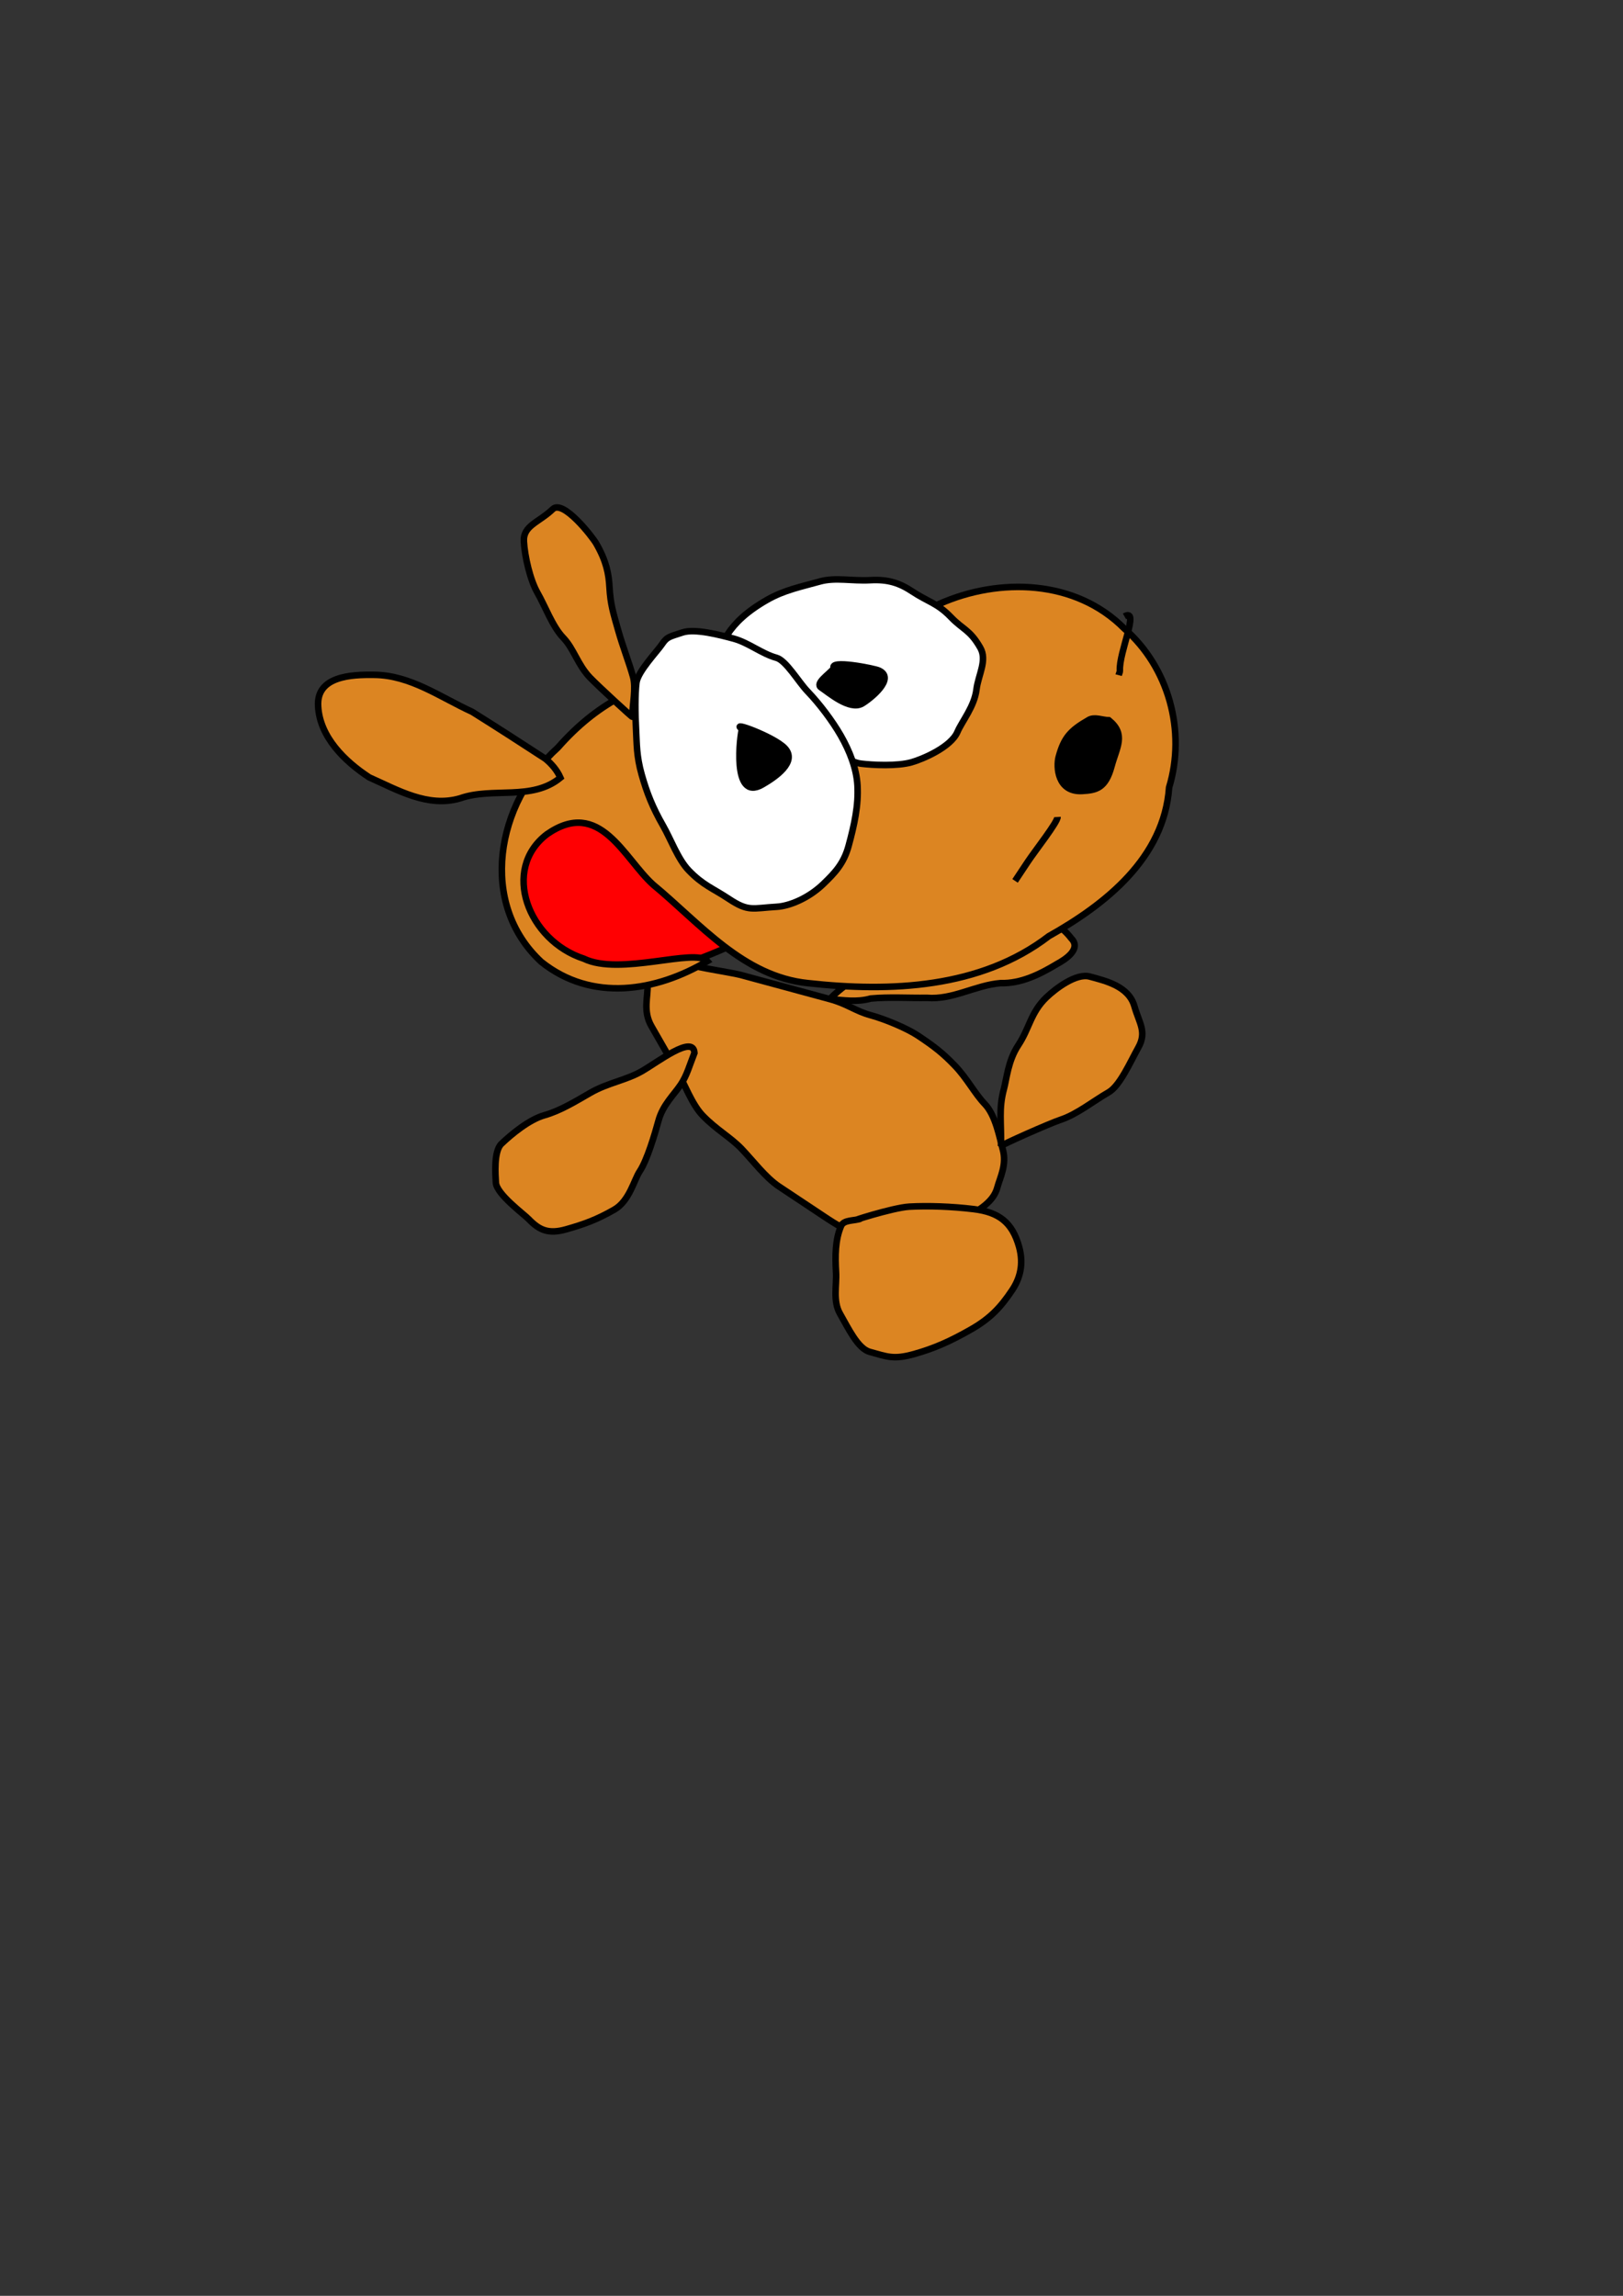 <?xml version="1.0" encoding="UTF-8" standalone="no"?>
<!-- Created with Inkscape (http://www.inkscape.org/) -->
<svg
   xmlns:dc="http://purl.org/dc/elements/1.1/"
   xmlns:cc="http://creativecommons.org/ns#"
   xmlns:rdf="http://www.w3.org/1999/02/22-rdf-syntax-ns#"
   xmlns:svg="http://www.w3.org/2000/svg"
   xmlns="http://www.w3.org/2000/svg"
   xmlns:sodipodi="http://sodipodi.sourceforge.net/DTD/sodipodi-0.dtd"
   xmlns:inkscape="http://www.inkscape.org/namespaces/inkscape"
   width="744.094"
   height="1052.362"
   id="svg2"
   sodipodi:version="0.32"
   inkscape:version="0.46"
   sodipodi:docname="into the bacon void.svg"
   inkscape:output_extension="org.inkscape.output.svg.inkscape">
  <rect width="100%" height="100%" fill="#333333" stroke="none"/>
  <defs
     id="defs4">
    <inkscape:perspective
       sodipodi:type="inkscape:persp3d"
       inkscape:vp_x="0 : 526.18109 : 1"
       inkscape:vp_y="0 : 1000 : 0"
       inkscape:vp_z="744.09448 : 526.18109 : 1"
       inkscape:persp3d-origin="372.04724 : 350.78739 : 1"
       id="perspective10" />
  </defs>
  <sodipodi:namedview
     id="base"
     pagecolor="#ffffff"
     bordercolor="#666666"
     borderopacity="1.0"
     gridtolerance="10000"
     guidetolerance="10"
     objecttolerance="10"
     inkscape:pageopacity="0.0"
     inkscape:pageshadow="2"
     inkscape:zoom="0.6357127"
     inkscape:cx="95.192616"
     inkscape:cy="526.18109"
     inkscape:document-units="px"
     inkscape:current-layer="layer1"
     showgrid="false"
     inkscape:window-width="1280"
     inkscape:window-height="885"
     inkscape:window-x="0"
     inkscape:window-y="25" />
  <g
     inkscape:label="Layer 1"
     inkscape:groupmode="layer"
     id="layer1">
    <g
       id="g3198"
       transform="translate(36.18,-69.214)">
      <path
         id="path2402"
         d="M 299.1,502.266 C 298.381,503.348 281.698,509.963 277.066,511.273 C 268.675,513.647 264.043,510.199 255.996,512.475 C 249.051,514.439 243.701,512.472 236.29,512.894 C 229.264,513.295 223.937,508.064 218.913,504.725 C 211.643,499.894 208.603,499.393 203.283,490.115 C 198.485,481.747 195.243,477.261 197.205,470.027 C 198.872,463.877 203.3,457.818 208.885,452.45 C 215.229,446.353 218.606,443.25 226.425,438.767 C 234.104,434.364 239.36,438.916 244.967,442.641 C 251.702,447.118 256.612,450.302 261.38,458.616 C 265.411,465.647 271.944,471.26 277.21,476.738 C 282.831,482.586 288.992,484.636 293.623,492.713 C 295.092,495.276 298.169,500.642 299.1,502.266 z"
         style="fill:#ff0002;fill-opacity:1;fill-rule:evenodd;stroke:#000000;stroke-width:3;stroke-linecap:butt;stroke-linejoin:miter;stroke-miterlimit:4;stroke-dasharray:none;stroke-opacity:1" />
      <path
         id="path2414"
         d="M 344.208,527.174 C 353.43,517.784 365.779,512.47 375.807,504.14 C 383.303,495.749 395.016,495.153 405.158,492.307 C 415.96,489.466 427.293,486.436 438.443,489.302 C 445.01,490.437 450.902,494.001 454.929,499.321 C 459.757,504.133 452.366,508.952 448.437,511.074 C 440.566,515.813 431.965,520.129 422.524,519.861 C 410.968,520.812 400.566,527.608 388.753,526.611 C 380.183,526.738 371.567,526.145 363.016,526.923 C 356.794,528.711 350.538,527.706 344.208,527.174 z"
         style="opacity:1;fill:#dc8522;fill-opacity:1;fill-rule:evenodd;stroke:#000000;stroke-width:3;stroke-linecap:butt;stroke-linejoin:miter;marker:none;marker-start:none;marker-mid:none;marker-end:none;stroke-miterlimit:4;stroke-dasharray:none;stroke-dashoffset:0;stroke-opacity:1;visibility:visible;display:inline;overflow:visible;enable-background:accumulate" />
      <path
         id="path2410"
         d="M 276.284,509.909 C 276.821,511.809 298.707,514.836 303.413,516.112 C 311.676,518.353 315.774,519.464 322.737,521.352 C 329.524,523.192 338.691,525.678 344.208,527.174 C 352.403,529.396 355.937,532.659 362.949,534.56 C 369.845,536.43 379.786,540.681 384.621,543.894 C 392.12,548.878 395.99,551.868 401.616,557.722 C 407.194,563.526 410.717,570.494 415.299,575.261 C 420.345,580.511 422.102,590.901 423.524,595.931 C 425.534,603.035 422.344,608.785 421.014,613.69 C 419.346,619.842 413.327,623.537 406.986,627.173 C 398.578,631.995 392.975,634.314 384.169,634.816 C 375.134,635.332 367.568,635.059 360.952,635.436 C 355.073,635.771 346.387,629.98 341.428,626.685 C 334.206,621.886 328.467,618.071 320.921,613.057 C 314.803,608.991 308.842,601.041 303.726,595.717 C 298.74,590.531 292.087,586.912 285.948,580.525 C 281.048,575.427 277.749,566.226 274.211,560.056 C 270.299,553.232 266.387,546.409 262.474,539.586 C 258.457,532.579 260.996,526.012 260.69,520.663 C 260.331,514.359 270.806,513.049 276.284,509.909 z"
         style="opacity:1;fill:#dc8522;fill-opacity:1;fill-rule:evenodd;stroke:#000000;stroke-width:3;stroke-linecap:butt;stroke-linejoin:miter;marker:none;marker-start:none;marker-mid:none;marker-end:none;stroke-miterlimit:4;stroke-dasharray:none;stroke-dashoffset:0;stroke-opacity:1;visibility:visible;display:inline;overflow:visible;enable-background:accumulate" />
      <path
         sodipodi:nodetypes="cccccccccccccc"
         id="path2391"
         d="M 394.475,346.036 C 422.07,333.781 456.986,334.874 479.227,357.29 C 499.712,375.113 507.626,404.392 499.818,430.178 C 497.52,462.469 470.739,483.699 444.689,498.323 C 413.394,522.33 371.95,524.033 334.323,519.873 C 304.559,516.894 284.811,492.525 263.317,474.77 C 249.877,462.758 238.869,434.67 214.556,451.628 C 193.429,467.78 206.003,500.374 231.471,508.648 C 248.05,516.722 282.599,503.607 288.106,509.801 C 264.768,523.659 235.311,528.764 212.001,510.137 C 183.099,483.377 191.15,437.509 219.558,411.942 C 237.786,391.284 255.491,383.555 281.033,375.975 C 310.241,364.057 342.462,362.091 372.555,353.003 C 380.096,351.581 387.696,349.76 394.475,346.036 z"
         style="opacity:1;fill:#dc8522;fill-opacity:1;fill-rule:evenodd;stroke:#000000;stroke-width:3;stroke-linecap:butt;stroke-linejoin:miter;marker:none;marker-start:none;marker-mid:none;marker-end:none;stroke-miterlimit:4;stroke-dasharray:none;stroke-dashoffset:0;stroke-opacity:1;visibility:visible;display:inline;overflow:visible;enable-background:accumulate" />
      <path
         id="path2385"
         d="M 297.33,360.032 C 300.881,354.688 306.094,349.567 315.452,344.201 C 323.472,339.603 331.358,338.117 339.633,335.776 C 346.837,333.739 354.31,335.644 362.851,335.156 C 371.038,334.69 376.336,336.516 382.174,340.396 C 389.155,345.035 393.532,345.606 399.752,352.077 C 405.36,357.912 408.475,357.804 413.235,366.105 C 416.559,371.901 412.334,378.534 411.507,385.228 C 410.532,393.124 404.926,399.713 402.756,404.752 C 399.763,411.701 386.879,417.173 381.704,418.636 C 375.172,420.484 363.941,419.93 358.487,419.256 C 351.629,418.409 342.46,409.956 337.398,407.775 C 332.081,405.486 325.972,397.539 321.768,393.165 C 316.66,387.851 312.385,383.127 308.084,375.625 C 305.784,371.613 300.74,365.979 297.33,360.032 z"
         style="fill:#ffffff;fill-opacity:1;fill-rule:evenodd;stroke:#000000;stroke-width:3;stroke-linecap:butt;stroke-linejoin:miter;stroke-miterlimit:4;stroke-dasharray:none;stroke-opacity:1" />
      <path
         id="path2383"
         d="M 276.842,359.087 C 282.507,357.271 293.908,360.257 300.259,361.979 C 306.971,363.799 313.138,368.928 319.783,370.73 C 324.203,371.928 329.918,381.825 334.049,386.123 C 339.466,391.758 345.414,399.619 349.298,406.392 C 353.394,413.536 356.503,421.537 356.941,429.209 C 357.467,438.431 355.494,447.297 352.884,456.921 C 350.675,465.07 346.552,469.357 341.204,474.498 C 334.346,481.089 325.538,484.552 319.952,484.87 C 308.702,485.512 307.065,487.287 297.899,481.196 C 290.643,476.374 286.127,475.005 279.539,468.15 C 274.639,463.053 271.34,453.851 267.802,447.681 C 262.963,439.242 260.346,432.534 258.012,424.282 C 255.583,415.692 255.784,409.932 255.446,403.994 C 255.012,396.384 254.954,387.438 255.609,382.141 C 256.245,376.989 265.212,367.69 267.289,364.564 C 269.68,360.966 270.933,361.066 276.842,359.087 z"
         style="opacity:1;fill:#ffffff;fill-opacity:1;fill-rule:evenodd;stroke:#000000;stroke-width:3;stroke-linecap:butt;stroke-linejoin:miter;marker:none;marker-start:none;marker-mid:none;marker-end:none;stroke-miterlimit:4;stroke-dasharray:none;stroke-dashoffset:0;stroke-opacity:1;visibility:visible;display:inline;overflow:visible;enable-background:accumulate" />
      <path
         id="path2387"
         d="M 346.131,375.569 C 343.733,371.387 364.579,375.636 366.619,376.515 C 374.91,380.086 362.384,389.822 359.032,391.744 C 353.359,394.997 343.761,386.664 340.29,384.358 C 337.361,382.411 343.947,378.327 346.131,375.569 z"
         style="opacity:1;fill:#000000;fill-opacity:1;fill-rule:evenodd;stroke:#000000;stroke-width:3;stroke-linecap:butt;stroke-linejoin:miter;marker:none;marker-start:none;marker-mid:none;marker-end:none;stroke-miterlimit:4;stroke-dasharray:none;stroke-dashoffset:0;stroke-opacity:1;visibility:visible;display:inline;overflow:visible;enable-background:accumulate" />
      <path
         id="path2389"
         d="M 304.027,403.337 C 298.088,399.39 318.609,406.946 323.552,412.088 C 329.6,418.381 319.249,425.435 313.235,428.883 C 299.038,437.024 303.199,405.439 304.027,403.337 z"
         style="fill:#000000;fill-opacity:1;fill-rule:evenodd;stroke:#000000;stroke-width:3;stroke-linecap:butt;stroke-linejoin:miter;stroke-miterlimit:4;stroke-dasharray:none;stroke-opacity:1" />
      <path
         id="path2396"
         d="M 472.208,399.382 C 480.114,405.856 475.815,411.58 473.409,420.452 C 470.656,430.606 466.399,431.422 459.963,431.789 C 448.548,432.44 448.026,420.562 449.209,416.196 C 451.6,407.379 454.521,404.083 463.037,399.201 C 465.69,397.68 469.151,399.322 472.208,399.382 z"
         style="opacity:1;fill:#000000;fill-opacity:1;fill-rule:evenodd;stroke:#000000;stroke-width:3;stroke-linecap:butt;stroke-linejoin:miter;marker:none;marker-start:none;marker-mid:none;marker-end:none;stroke-miterlimit:4;stroke-dasharray:none;stroke-dashoffset:0;stroke-opacity:1;visibility:visible;display:inline;overflow:visible;enable-background:accumulate" />
      <path
         id="path2398"
         d="M 479.357,351.764 C 486.549,347.64 476.775,368.269 477.247,376.547 C 477.289,377.287 476.859,377.978 476.665,378.694"
         style="fill:none;fill-opacity:0.75;fill-rule:evenodd;stroke:#000000;stroke-width:3;stroke-linecap:butt;stroke-linejoin:miter;stroke-miterlimit:4;stroke-dasharray:none;stroke-opacity:1" />
      <path
         id="path2400"
         d="M 448.665,443.707 C 448.795,445.987 438.414,459.131 435.037,464.214 C 432.883,467.456 431.177,470.023 429.197,473.003"
         style="fill:none;fill-opacity:0.75;fill-rule:evenodd;stroke:#000000;stroke-width:3;stroke-linecap:butt;stroke-linejoin:miter;stroke-miterlimit:4;stroke-dasharray:none;stroke-opacity:1" />
      <path
         id="path2404"
         d="M 220.748,425.702 C 207.697,436.469 189.679,429.869 174.759,435.158 C 159.929,439.489 146.184,431.347 133.128,425.561 C 121.964,418.277 110.442,407.091 109.676,393.002 C 108.757,379.001 125.174,378.409 135.284,378.554 C 151.953,378.64 165.732,388.836 180.264,395.476 C 191.544,402.539 202.737,409.743 213.862,417.014 C 216.739,419.373 219.233,422.278 220.748,425.702 z"
         style="fill:#dc8522;fill-opacity:1;fill-rule:evenodd;stroke:#000000;stroke-width:3;stroke-linecap:butt;stroke-linejoin:miter;stroke-miterlimit:4;stroke-dasharray:none;stroke-opacity:1" />
      <path
         id="path2408"
         d="M 253.68,397.753 C 253.795,398.159 238.167,383.815 234.338,379.831 C 228.617,373.879 226.982,366.673 222.019,361.509 C 217.119,356.411 213.82,347.21 210.282,341.039 C 206.833,335.024 204.389,324.199 204.004,317.44 C 203.585,310.1 210.892,308.703 217.25,302.592 C 221.982,298.043 235.381,315.239 237.174,318.367 C 241.848,326.518 242.895,332.183 243.252,338.454 C 243.698,346.277 244.974,350.149 247.183,357.96 C 249.462,366.016 252.077,372.459 254.044,379.412 C 255.485,384.508 253.789,392.274 253.68,397.753 z"
         style="opacity:1;fill:#dc8522;fill-opacity:1;fill-rule:evenodd;stroke:#000000;stroke-width:3;stroke-linecap:butt;stroke-linejoin:miter;marker:none;marker-start:none;marker-mid:none;marker-end:none;stroke-miterlimit:4;stroke-dasharray:none;stroke-dashoffset:0;stroke-opacity:1;visibility:visible;display:inline;overflow:visible;enable-background:accumulate" />
      <path
         id="path2412"
         d="M 282.199,551.849 C 281.713,543.327 265.422,556.029 258.017,560.275 C 250.889,564.362 242.487,565.553 234.618,570.065 C 227.488,574.153 220.737,578.352 213.366,580.437 C 206.443,582.395 198.215,589.179 193.679,593.538 C 190.085,596.993 190.984,608.049 191.169,611.297 C 191.471,616.591 203.998,625.746 206.217,628.055 C 211.181,633.219 215.4,634.973 223.394,632.712 C 231.586,630.395 237.419,628.297 245.428,623.704 C 252.402,619.706 254.454,610.123 257.109,606.127 C 260.54,600.964 264.117,588.784 265.66,583.091 C 267.7,575.57 272.717,571.201 275.976,566.297 C 278.755,562.115 279.863,557.774 282.199,551.849 z"
         style="opacity:1;fill:#dc8522;fill-opacity:1;fill-rule:evenodd;stroke:#000000;stroke-width:3;stroke-linecap:butt;stroke-linejoin:miter;marker:none;marker-start:none;marker-mid:none;marker-end:none;stroke-miterlimit:4;stroke-dasharray:none;stroke-dashoffset:0;stroke-opacity:1;visibility:visible;display:inline;overflow:visible;enable-background:accumulate" />
      <path
         id="path2418"
         d="M 358.404,627.83 C 351.058,629.908 373.017,622.769 380.639,622.334 C 389.125,621.85 400.247,622.22 410.297,623.461 C 421.71,624.871 427.844,629.428 431.004,640.601 C 433.386,649.02 431.196,655.565 427.912,660.507 C 422.668,668.397 417.785,673.566 409.208,678.484 C 399.215,684.214 391.868,687.354 383.08,689.839 C 373.419,692.572 370.653,691.08 362.591,688.894 C 357.126,687.412 352.823,678.182 348.908,671.354 C 345.62,665.621 347.459,658.305 347.124,652.431 C 346.695,644.904 346.701,637.506 349.434,631.16 C 350.696,628.231 355.414,628.94 358.404,627.83 z"
         style="opacity:1;fill:#dc8522;fill-opacity:1;fill-rule:evenodd;stroke:#000000;stroke-width:3;stroke-linecap:butt;stroke-linejoin:miter;marker:none;marker-start:none;marker-mid:none;marker-end:none;stroke-miterlimit:4;stroke-dasharray:none;stroke-dashoffset:0;stroke-opacity:1;visibility:visible;display:inline;overflow:visible;enable-background:accumulate" />
      <path
         id="path2420"
         d="M 422.742,594.567 C 423.009,593.947 444.704,584.282 450.235,582.429 C 457.682,579.935 465.253,573.818 472.069,569.91 C 477.256,566.935 482.011,555.996 485.696,549.403 C 489.725,542.197 486.083,538.155 483.913,530.48 C 481.292,521.216 470.587,518.799 463.406,516.852 C 457.243,515.181 447.798,522.329 443.518,526.442 C 436.348,533.334 435.783,540.624 430.673,548.313 C 425.986,555.367 425.321,563.804 424.069,568.42 C 421.605,577.507 422.955,583.794 422.742,594.567 z"
         style="opacity:1;fill:#dc8522;fill-opacity:1;fill-rule:evenodd;stroke:#000000;stroke-width:3;stroke-linecap:butt;stroke-linejoin:miter;marker:none;marker-start:none;marker-mid:none;marker-end:none;stroke-miterlimit:4;stroke-dasharray:none;stroke-dashoffset:0;stroke-opacity:1;visibility:visible;display:inline;overflow:visible;enable-background:accumulate" />
    </g>
  </g>
</svg>
